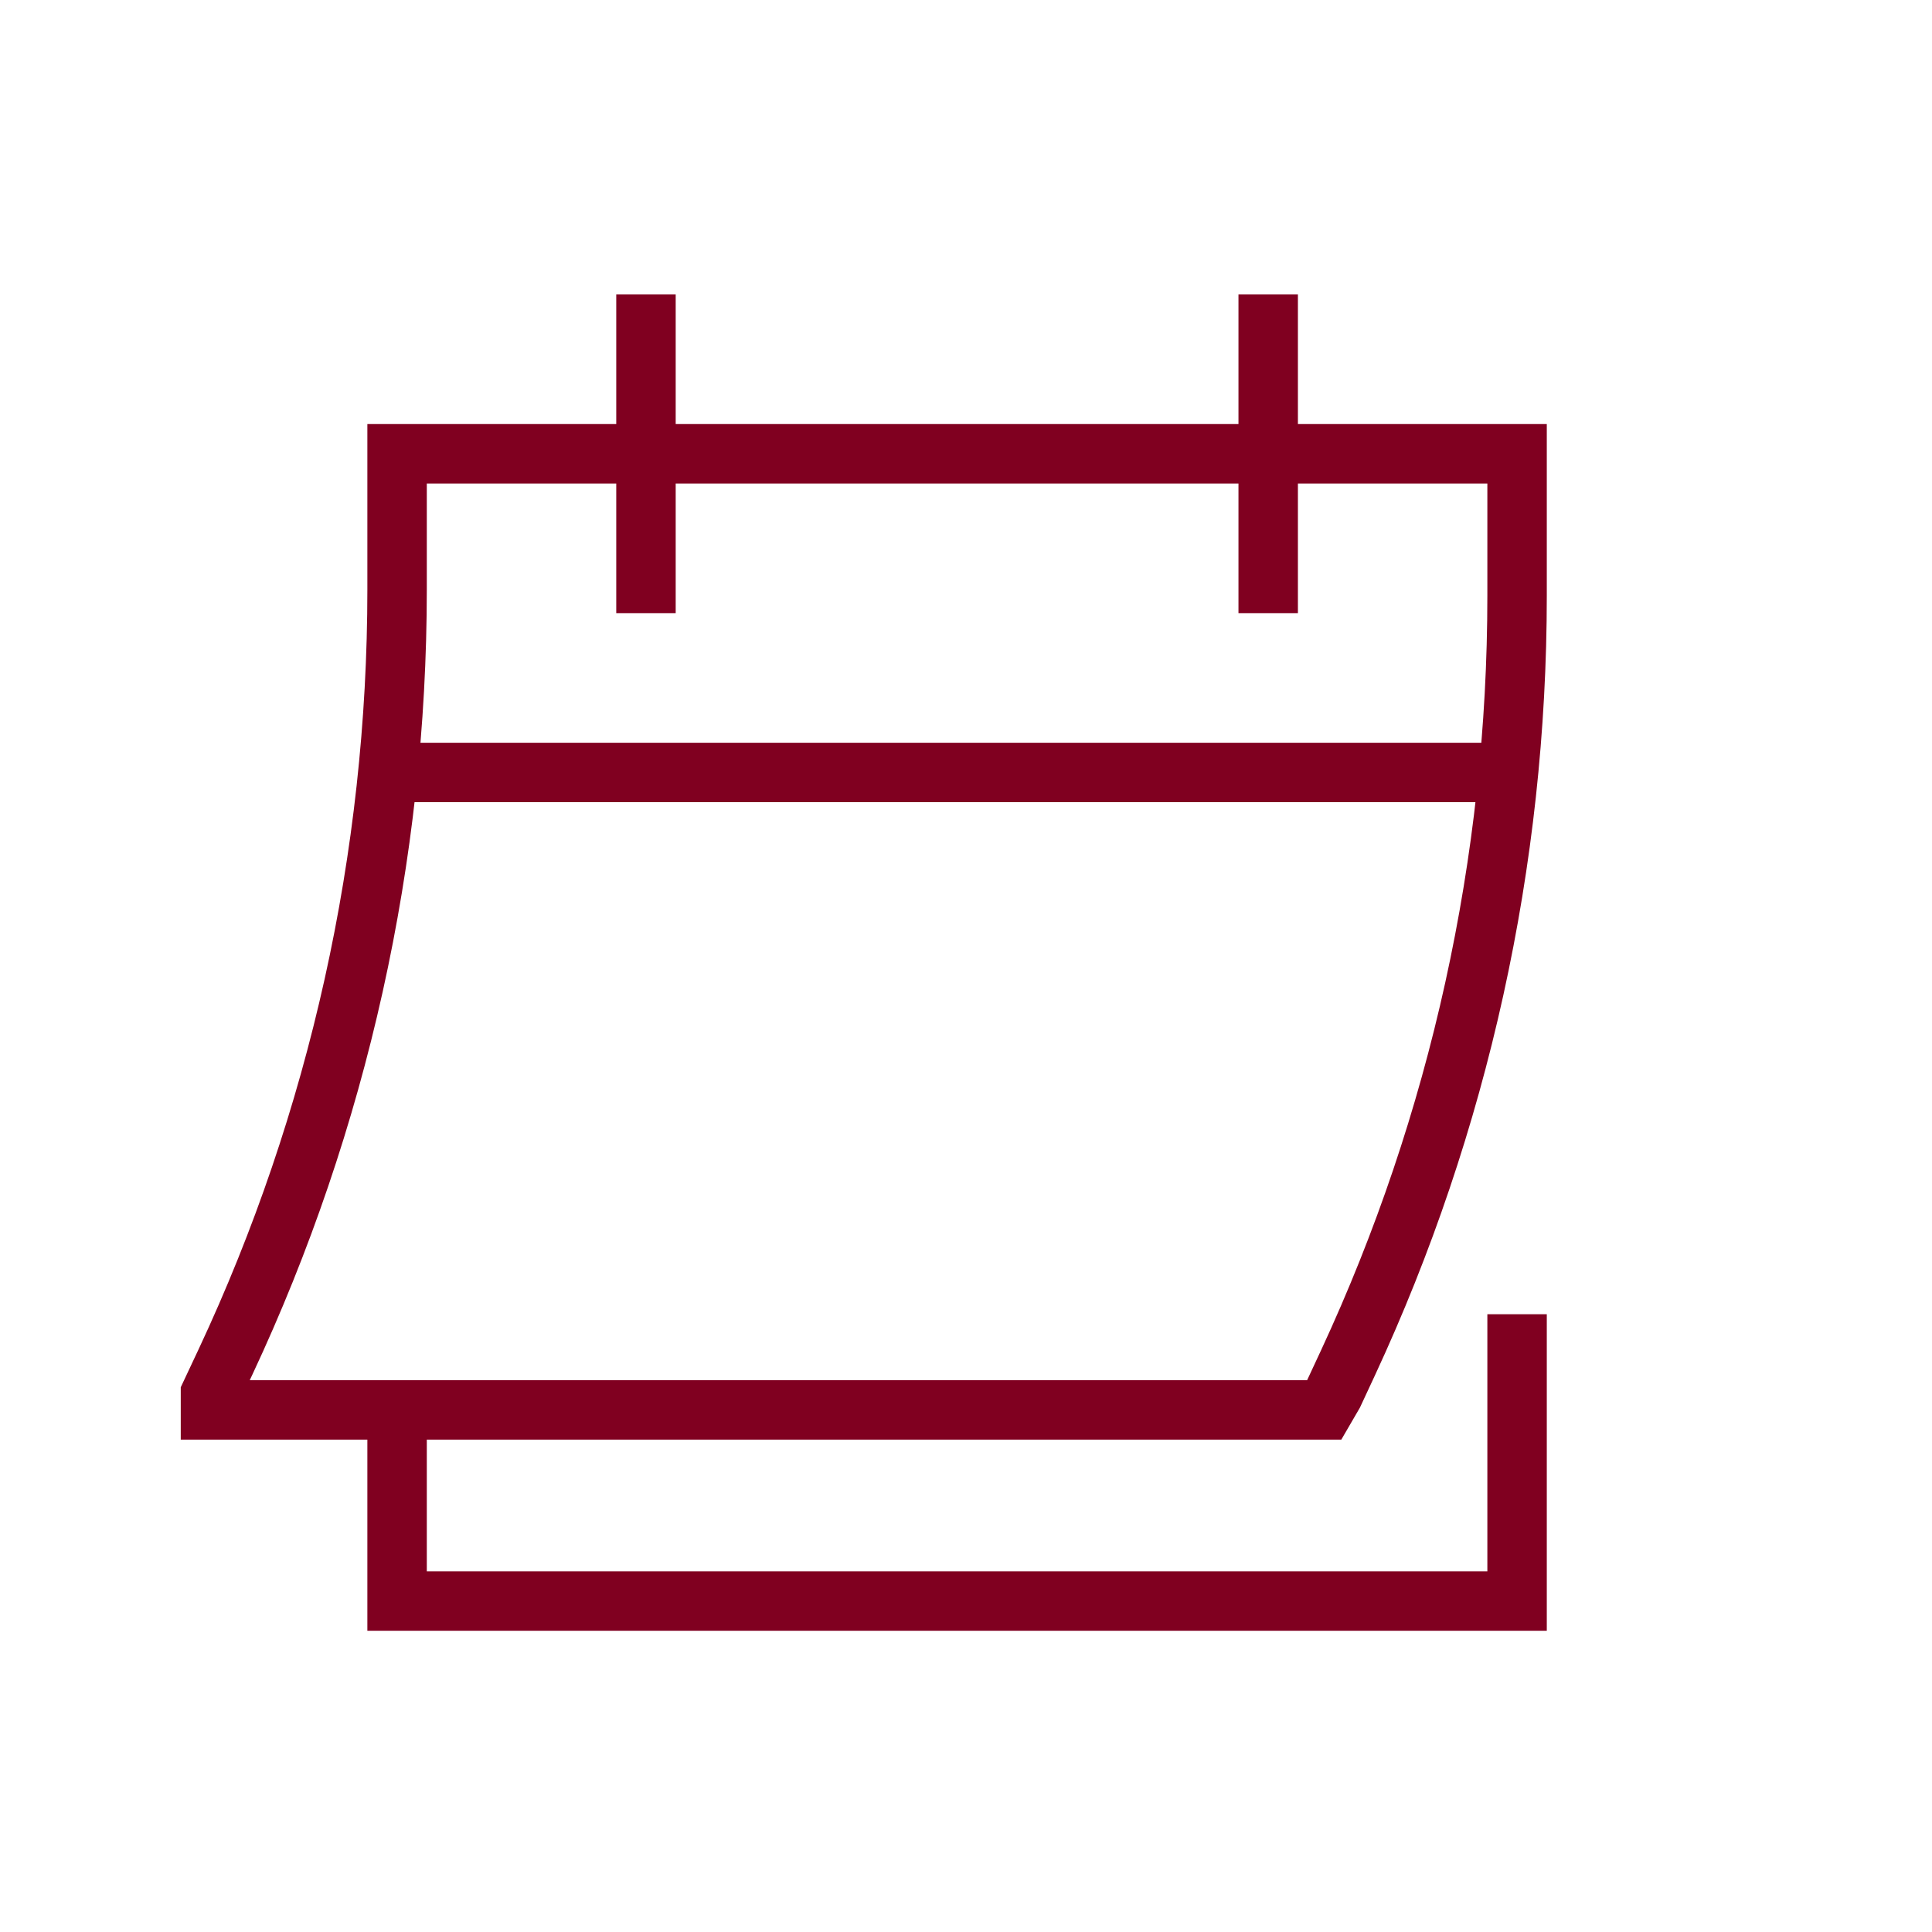 <svg width="17" height="17" viewBox="0 0 17 17" fill="none" xmlns="http://www.w3.org/2000/svg">
<path d="M5.684 5.395V2.591M11.159 5.395V2.591M13.349 11.564V14.088H3.494V12.406M13.274 6.797H3.413M1.852 12.265V12.406H11.652L11.734 12.265L11.862 11.99C12.841 9.882 13.349 7.577 13.349 5.243V3.993H3.494V5.186C3.494 7.539 2.978 9.861 1.985 11.982L1.852 12.265Z" stroke="#800020" stroke-width="0.523"/>
</svg>
